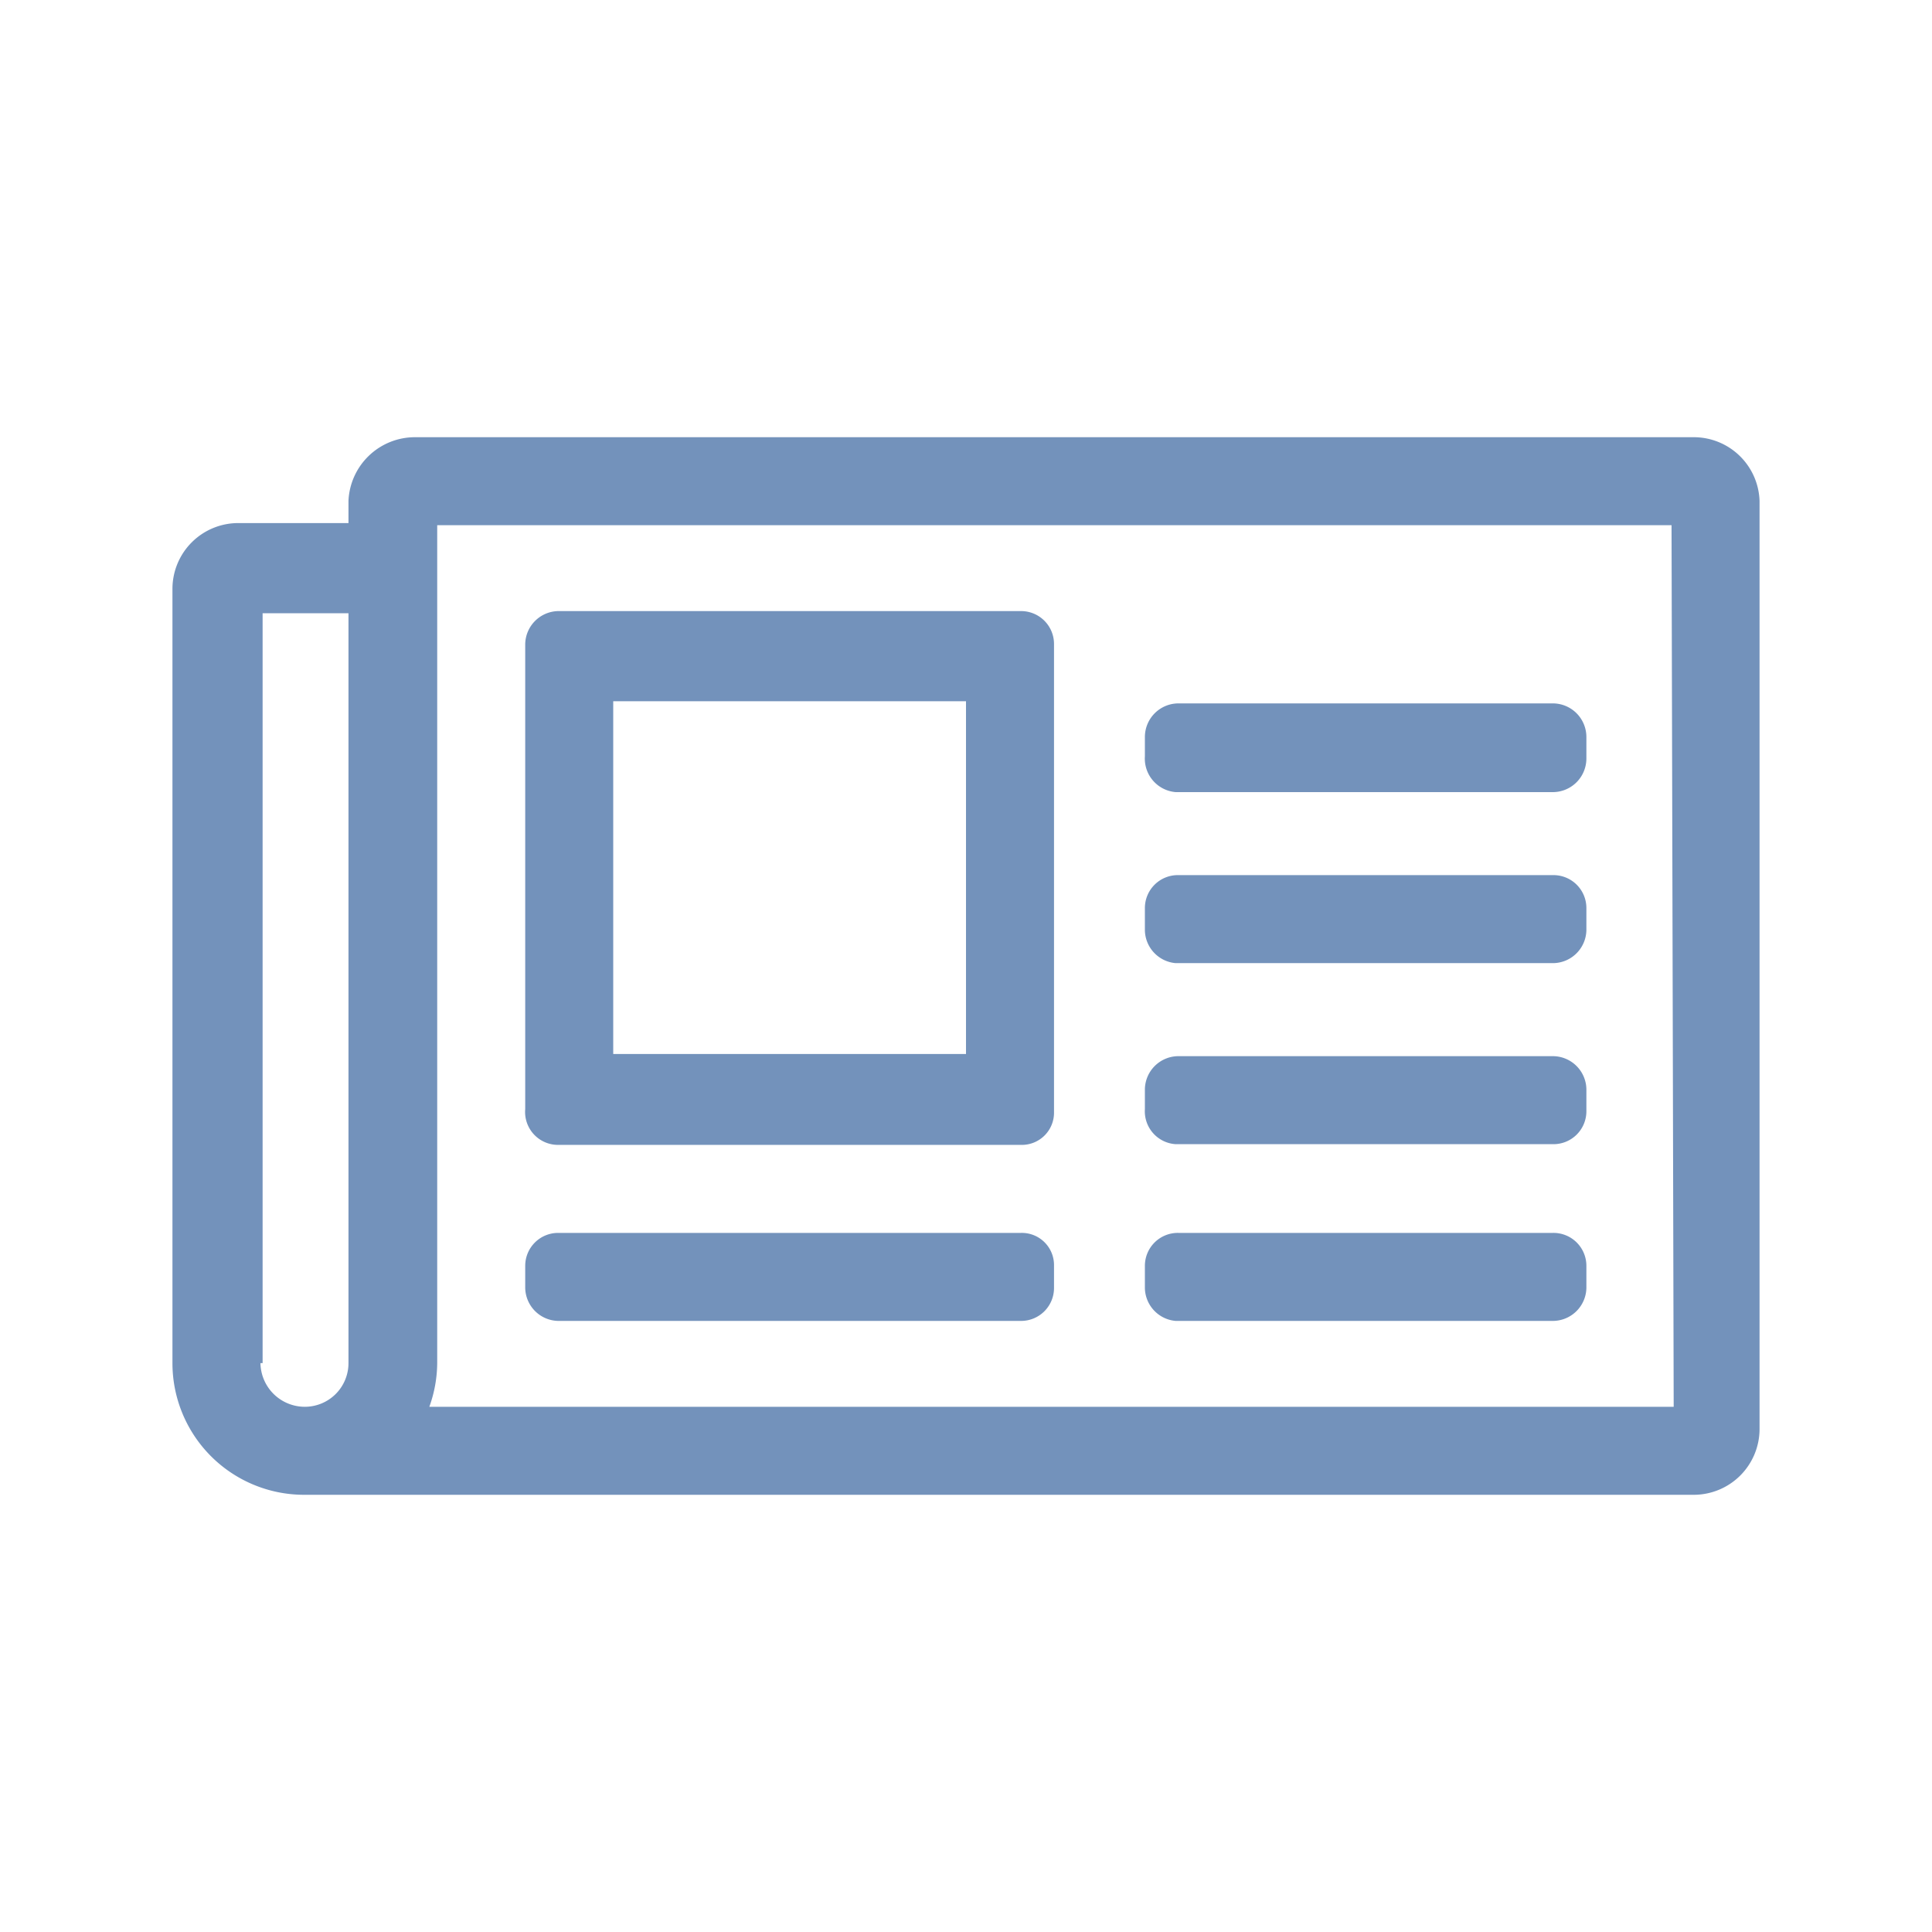 <svg xmlns="http://www.w3.org/2000/svg" width="27" height="27" viewBox="0 0 27 27"><path d="M23.67,6.11H5.8A.93.93,0,0,0,4.87,7v.31H3.33a.92.92,0,0,0-.92.92V19.05a1.84,1.84,0,0,0,1.85,1.84H23.67a.92.92,0,0,0,.92-.92V7A.92.92,0,0,0,23.67,6.11Zm-20,12.94V8.57H4.87V19.05a.61.61,0,0,1-.61.61A.62.62,0,0,1,3.64,19.05Zm19.72.61H6a1.83,1.83,0,0,0,.11-.61V7.34H23.36ZM7.8,16h6.47a.45.45,0,0,0,.46-.46V9a.46.46,0,0,0-.46-.46H7.8A.47.47,0,0,0,7.34,9V15.5A.46.46,0,0,0,7.8,16ZM8.57,9.8H13.5v4.93H8.57ZM7.34,18v-.31a.46.46,0,0,1,.46-.46h6.47a.45.45,0,0,1,.46.46V18a.46.46,0,0,1-.46.46H7.8A.47.47,0,0,1,7.34,18ZM16,18v-.31a.46.46,0,0,1,.47-.46h5.23a.46.46,0,0,1,.47.46V18a.47.47,0,0,1-.47.46H16.43A.47.47,0,0,1,16,18Zm0-2.47v-.31a.47.47,0,0,1,.47-.46h5.23a.47.47,0,0,1,.47.46v.31a.46.46,0,0,1-.47.46H16.43A.46.46,0,0,1,16,15.5Zm0-4.93v-.3a.47.47,0,0,1,.47-.47h5.23a.47.47,0,0,1,.47.47v.3a.47.47,0,0,1-.47.47H16.43A.47.47,0,0,1,16,10.57ZM16,13v-.31a.46.46,0,0,1,.47-.46h5.23a.46.46,0,0,1,.47.46V13a.47.47,0,0,1-.47.46H16.43A.47.47,0,0,1,16,13Z" fill="#7392bb"/></svg>